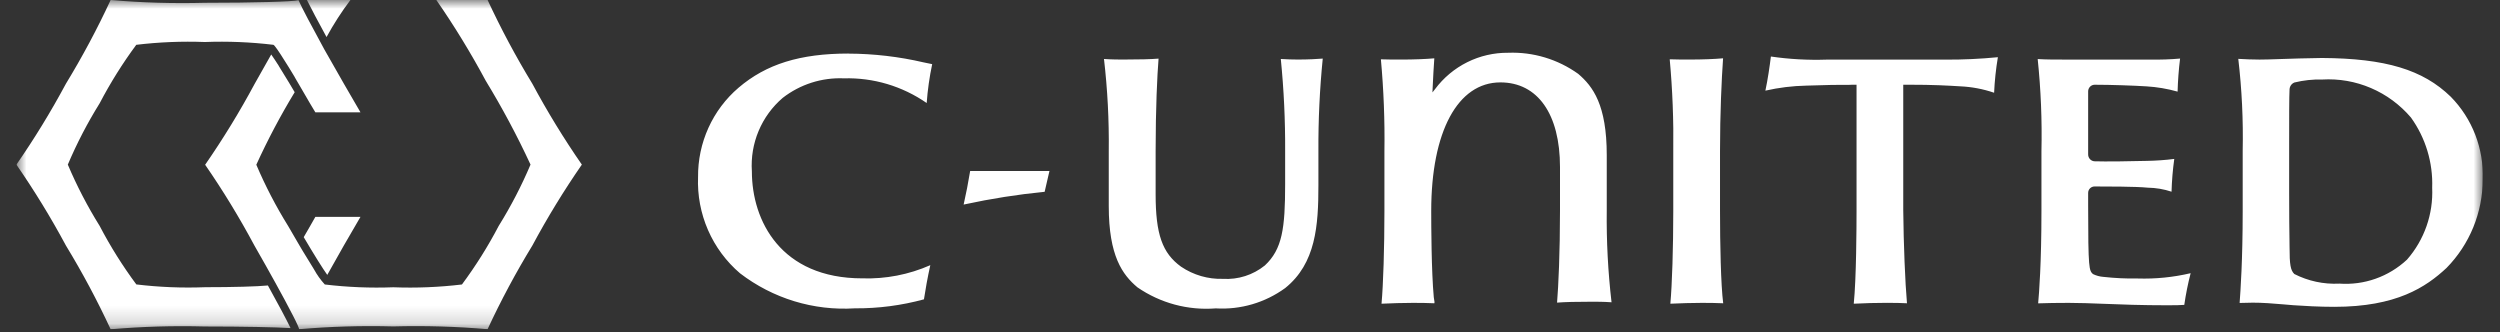 <svg width="143" height="19" viewBox="0 0 143 19" fill="none" xmlns="http://www.w3.org/2000/svg">
<rect x="0" y="0" width="143" height="19" fill="#333333" stroke="none"/>
<g clip-path="url(#clip0_1_430)">
<mask id="mask0_1_430" style="mask-type:luminance" maskUnits="userSpaceOnUse" x="0" y="0" width="143" height="19">
<path d="M0.938 0H142.015V18.835H0.938V0Z" fill="white"/>
</mask>
<g mask="url(#mask0_1_430)">
<path d="M63.148 3.373C63.351 5.121 63.442 6.88 63.421 8.64V11.788C63.421 14.649 64.206 15.713 65.059 16.434C66.374 17.34 67.956 17.765 69.543 17.64C70.96 17.725 72.362 17.314 73.513 16.477C75.269 15.065 75.413 12.896 75.413 10.601V8.641C75.404 6.875 75.486 5.109 75.661 3.351C75.367 3.374 74.858 3.406 74.247 3.406C73.981 3.406 73.587 3.396 73.262 3.374C73.437 5.124 73.519 6.882 73.51 8.641V10.535C73.51 13.051 73.349 14.254 72.35 15.184C71.673 15.731 70.818 16.003 69.952 15.95C69.102 15.976 68.265 15.733 67.558 15.255C66.48 14.477 66.102 13.392 66.102 11.105V8.641C66.102 6.201 66.193 4.294 66.27 3.353C65.825 3.389 65.165 3.406 64.258 3.406C64.064 3.406 63.589 3.406 63.155 3.374M48.535 3.063C45.765 3.063 43.826 3.666 42.242 5.02C41.509 5.647 40.921 6.43 40.522 7.312C40.122 8.195 39.92 9.155 39.929 10.125C39.887 11.167 40.082 12.204 40.498 13.159C40.914 14.114 41.541 14.96 42.33 15.633C44.21 17.074 46.54 17.785 48.896 17.637C50.231 17.647 51.561 17.473 52.85 17.122C52.924 16.616 53.065 15.828 53.214 15.167C51.99 15.707 50.661 15.965 49.326 15.922C44.662 15.922 43.007 12.625 43.007 9.801C42.955 9.01 43.087 8.217 43.394 7.487C43.701 6.757 44.173 6.109 44.773 5.597C45.772 4.823 47.008 4.428 48.266 4.481C49.955 4.433 51.614 4.927 53.006 5.893C53.061 5.145 53.166 4.402 53.321 3.669C53.175 3.641 53.011 3.607 52.831 3.568C51.422 3.24 49.981 3.072 48.535 3.067M128.782 17.311C129.452 17.311 130.004 17.359 130.588 17.408L131.191 17.459C131.783 17.5 132.668 17.551 133.52 17.551C137.076 17.551 138.76 16.427 139.939 15.329C141.264 13.982 142.01 12.161 142.013 10.263C142.045 9.39 141.899 8.52 141.585 7.707C141.27 6.893 140.793 6.153 140.183 5.533C138.587 3.983 136.451 3.34 132.818 3.317C131.88 3.329 131.057 3.357 130.451 3.377C129.923 3.396 129.527 3.408 129.244 3.408C128.839 3.406 128.435 3.392 128.03 3.367C128.234 5.11 128.318 6.865 128.282 8.62V12.088C128.282 14.894 128.156 16.661 128.106 17.329C128.34 17.319 128.561 17.314 128.781 17.314M118.363 17.325C118.959 17.325 119.584 17.349 120.308 17.377C121.335 17.418 122.485 17.462 123.994 17.462C124.435 17.462 124.754 17.454 124.941 17.439C125.029 16.828 125.15 16.223 125.305 15.626C124.314 15.86 123.296 15.962 122.278 15.93C121.624 15.941 120.97 15.91 120.32 15.838C120.11 15.823 119.905 15.768 119.715 15.675C119.498 15.467 119.442 15.413 119.442 11.77V11.04C119.441 10.991 119.45 10.942 119.468 10.896C119.487 10.85 119.514 10.809 119.548 10.774C119.583 10.739 119.624 10.711 119.67 10.693C119.715 10.675 119.763 10.665 119.812 10.666C120.404 10.666 122.203 10.666 122.853 10.735C123.315 10.742 123.773 10.819 124.212 10.965C124.23 10.338 124.282 9.712 124.368 9.091C123.85 9.156 123.33 9.193 122.809 9.202C122.099 9.224 120.34 9.249 119.8 9.226C119.701 9.219 119.609 9.173 119.542 9.099C119.476 9.025 119.44 8.928 119.442 8.828V5.221C119.443 5.122 119.483 5.028 119.552 4.958C119.621 4.888 119.715 4.848 119.812 4.847C120.728 4.847 122.081 4.895 122.771 4.939C123.376 4.975 123.975 5.076 124.558 5.241C124.576 4.608 124.623 3.977 124.701 3.349C124.143 3.399 123.583 3.418 123.023 3.408H118.139C117.582 3.408 117.007 3.408 116.556 3.378C116.738 5.127 116.81 6.885 116.771 8.643V12.065C116.771 15.059 116.636 16.783 116.582 17.352C117.043 17.334 117.686 17.324 118.367 17.324M105.891 4.846H106.194V12.063C106.194 12.953 106.183 15.923 106.035 17.372C106.672 17.339 107.309 17.323 107.946 17.322C108.433 17.322 108.819 17.334 109.079 17.347C108.974 16.174 108.885 13.961 108.866 12.022V4.846H109.169C110.616 4.846 111.383 4.893 112.126 4.938C112.786 4.967 113.438 5.091 114.063 5.305C114.094 4.623 114.166 3.944 114.279 3.272C113.281 3.369 112.279 3.416 111.276 3.41H104.49C103.422 3.446 102.352 3.387 101.295 3.233C101.23 3.775 101.113 4.568 100.98 5.185C101.748 5.01 102.532 4.914 103.32 4.898C104.594 4.852 105.086 4.852 105.892 4.852M95.508 3.394C95.668 5.139 95.735 6.891 95.711 8.643V12.065C95.711 14.176 95.644 16.282 95.544 17.372C96.147 17.343 96.75 17.327 97.353 17.324C97.788 17.324 98.224 17.331 98.567 17.347C98.432 16.299 98.385 13.95 98.385 12.065V8.641C98.385 6.486 98.476 4.51 98.56 3.335C98.076 3.379 97.382 3.406 96.676 3.406C96.287 3.406 95.849 3.406 95.511 3.392M78.987 3.394C79.146 5.139 79.214 6.891 79.189 8.643V12.065C79.189 14.176 79.123 16.282 79.023 17.372C79.625 17.343 80.228 17.327 80.831 17.324C81.266 17.324 81.704 17.331 82.046 17.347V17.306H82.059L82.012 17.001C81.875 15.519 81.866 12.85 81.866 12.066C81.866 7.528 83.382 4.713 85.821 4.713C87.957 4.713 89.232 6.525 89.232 9.558V12.021C89.232 14.467 89.141 16.372 89.064 17.31C89.511 17.274 90.171 17.258 91.077 17.258C91.27 17.258 91.745 17.258 92.18 17.29C91.977 15.541 91.885 13.781 91.906 12.021V8.87C91.906 6.009 91.121 4.945 90.273 4.224C89.106 3.388 87.698 2.964 86.268 3.018C85.457 3.011 84.656 3.195 83.928 3.557C83.201 3.919 82.568 4.448 82.081 5.102L81.936 5.286L81.946 5.053C81.975 4.416 82.008 3.811 82.043 3.336C81.56 3.38 80.865 3.407 80.159 3.407C79.77 3.407 79.333 3.407 78.994 3.393M133.802 16.224C132.913 16.268 132.029 16.078 131.235 15.673C131.018 15.456 130.962 15.15 130.962 14.113C130.962 13.987 130.962 13.837 130.957 13.638C130.95 13.229 130.939 12.468 130.939 10.989V8.392C130.939 6.683 130.939 5.555 130.962 5.113C130.966 5.027 130.994 4.944 131.044 4.873C131.094 4.803 131.163 4.749 131.243 4.718C131.761 4.592 132.293 4.534 132.825 4.549C133.781 4.492 134.737 4.658 135.618 5.036C136.5 5.413 137.283 5.991 137.907 6.723C138.744 7.888 139.172 9.301 139.121 10.739C139.188 12.247 138.67 13.723 137.678 14.854C137.159 15.338 136.546 15.709 135.879 15.944C135.212 16.18 134.503 16.274 133.798 16.222M55.493 9.782C55.395 10.387 55.245 11.159 55.12 11.702L55.179 11.689C56.689 11.362 58.216 11.122 59.754 10.971L59.909 10.296L60.029 9.782H55.493Z" fill="white"/>
<path d="M18.721 15.725C18.463 15.366 17.97 14.578 17.373 13.565C17.494 13.358 17.617 13.146 17.744 12.922L18.039 12.403H20.62C19.973 13.502 19.34 14.608 18.721 15.722M11.721 16.429C10.412 16.479 9.1 16.426 7.798 16.269C7.013 15.211 6.311 14.091 5.7 12.922C5.003 11.803 4.394 10.631 3.879 9.416C4.394 8.201 5.003 7.029 5.7 5.909C6.311 4.741 7.011 3.622 7.795 2.563C9.096 2.407 10.408 2.353 11.718 2.403C13.027 2.353 14.339 2.407 15.64 2.563C15.657 2.563 15.695 2.607 15.743 2.668C15.769 2.702 15.8 2.742 15.834 2.791L15.869 2.839C15.91 2.897 15.954 2.964 16.004 3.039L16.056 3.117C16.188 3.316 16.342 3.562 16.52 3.851L16.58 3.949C16.671 4.095 16.762 4.249 16.861 4.413V4.418L16.952 4.578L17.091 4.813C17.293 5.155 17.507 5.521 17.728 5.908L18.039 6.426H20.62C20.322 5.919 20.003 5.369 19.669 4.787C19.265 4.082 18.552 2.827 18.552 2.827C17.824 1.498 17.287 0.483 17.075 0.012C16.771 0.093 14.538 0.159 11.72 0.159C9.922 0.208 8.122 0.155 6.329 0C5.567 1.644 4.713 3.242 3.771 4.788C2.914 6.384 1.969 7.93 0.938 9.417C1.969 10.905 2.914 12.45 3.771 14.046C4.713 15.592 5.567 17.191 6.329 18.835C8.122 18.679 9.921 18.626 11.72 18.675C13.928 18.675 15.776 18.716 16.62 18.767C16.391 18.292 15.93 17.422 15.324 16.329C14.727 16.388 13.361 16.428 11.72 16.428M30.45 4.789C29.508 3.243 28.654 1.644 27.891 0L24.959 0C25.988 1.487 26.933 3.032 27.789 4.627C28.731 6.173 29.584 7.771 30.346 9.415C29.831 10.63 29.222 11.803 28.526 12.922C27.913 14.092 27.21 15.213 26.423 16.272C25.122 16.428 23.81 16.482 22.5 16.432C21.191 16.482 19.879 16.428 18.578 16.272C18.336 16.007 18.127 15.713 17.955 15.397L17.948 15.386C17.775 15.111 17.574 14.784 17.352 14.414L17.337 14.39L17.114 14.014C16.914 13.675 16.702 13.312 16.482 12.928C15.786 11.808 15.177 10.636 14.661 9.422C15.311 7.997 16.044 6.612 16.856 5.274L16.784 5.152C16.709 5.026 16.635 4.901 16.56 4.776L16.547 4.754C16.351 4.428 16.153 4.104 15.951 3.781V3.775C15.769 3.489 15.621 3.267 15.514 3.117C15.201 3.678 14.886 4.238 14.566 4.796C13.71 6.391 12.764 7.936 11.734 9.424C12.76 10.909 13.701 12.453 14.553 14.046C14.992 14.812 15.396 15.53 15.748 16.168C15.954 16.541 16.141 16.885 16.308 17.195L16.326 17.23C16.475 17.507 16.622 17.786 16.766 18.067C16.814 18.159 16.857 18.25 16.896 18.325C16.938 18.41 16.979 18.496 17.018 18.583L17.03 18.611C17.052 18.659 17.069 18.703 17.08 18.733L17.092 18.763C17.101 18.784 17.107 18.807 17.109 18.831C18.901 18.675 20.7 18.622 22.499 18.671C24.297 18.622 26.096 18.675 27.889 18.831C28.652 17.188 29.507 15.591 30.45 14.046C31.306 12.45 32.252 10.904 33.282 9.416C32.252 7.929 31.306 6.385 30.45 4.789ZM20.044 0H17.557C17.792 0.476 18.181 1.213 18.678 2.12C19.081 1.38 19.537 0.672 20.044 0Z" fill="white"/>
</g>
</g>
<defs>
<clipPath id="clip0_1_430">
<rect width="141.077" height="18.835" fill="white" transform="translate(0.938)"/>
</clipPath>
</defs>
</svg>
